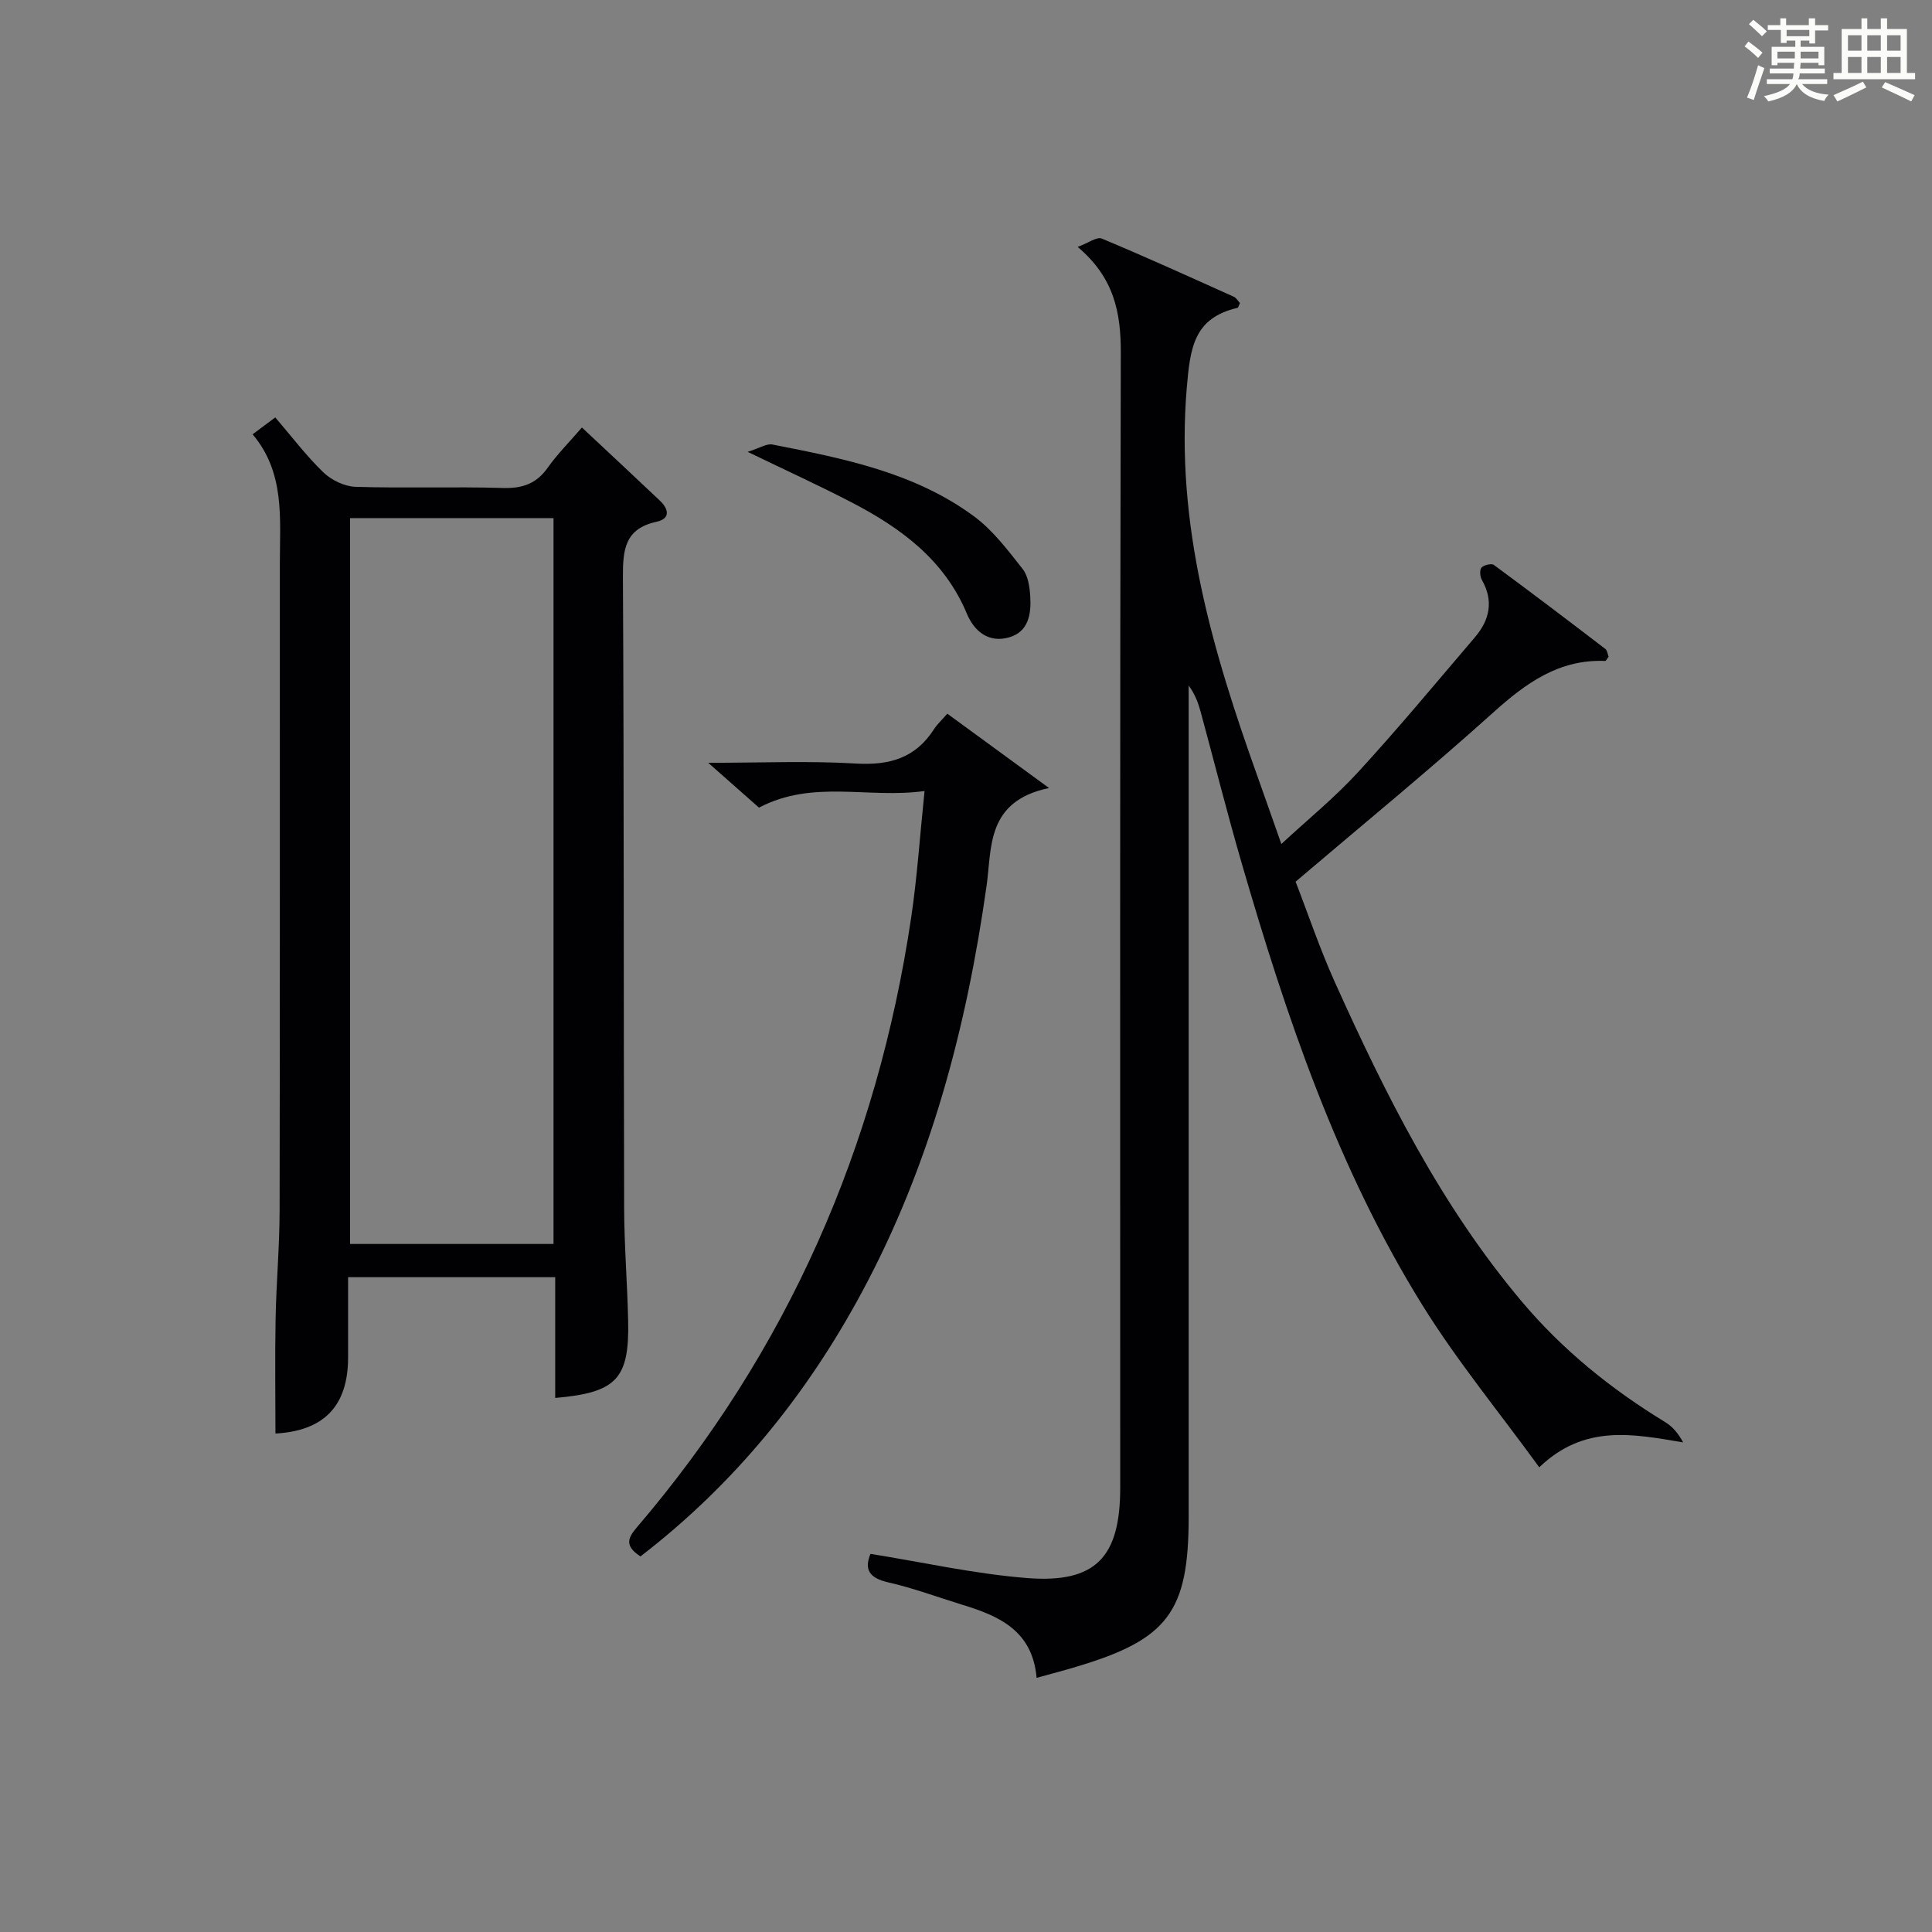 <?xml version="1.0" encoding="utf-8"?>
<svg version="1.1" id="漢_ZDIC_典" xmlns="http://www.w3.org/2000/svg" xmlns:xlink="http://www.w3.org/1999/xlink" x="0px" y="0px"
	 viewBox="0 0 400 400" style="enable-background:new 0 0 400 400;" xml:space="preserve">
<rect x="0" y="0" width="400" height="400" fill="#808080" stroke="none"/>
<style type="text/css">
	.st1{fill:#010104;}
	.st0{fill:#fbfcfa;}
</style>
<g>
	<path class="st0" d="M361.2,9.6l0.8-1c0.9,0.7,1.9,1.4,2.9,2.3L364,12C363,11,362,10.2,361.2,9.6z M361.7,20.2
		c0.9-2.1,1.6-4.3,2.3-6.7c0.4,0.2,0.8,0.4,1.3,0.6c-0.7,2.1-1.5,4.3-2.2,6.6L361.7,20.2z M362.1,5l0.9-0.9c1,0.8,2,1.6,2.8,2.4
		l-1,1C363.9,6.6,363,5.8,362.1,5z M374.6,3.8h1.2v1.4h2.7v1.1h-2.7v2.7h-1.2V8.4h-1.8v1.3h4.9v3.8h-1.2v-0.5h-3.7
		c0,0.4-0.1,0.9-0.1,1.2h5.1v1h-5.2c0,0.5-0.1,0.9-0.3,1.2h6v1h-5.2c1.1,1.3,2.9,2,5.5,2.2c-0.4,0.4-0.7,0.8-0.9,1.3
		c-2.9-0.5-4.8-1.6-5.7-3.5H372c-0.8,1.7-2.7,2.9-5.9,3.6c-0.2-0.4-0.6-0.8-0.9-1.1c2.8-0.6,4.6-1.4,5.4-2.5h-4.8v-1h5.3
		c0.1-0.3,0.2-0.7,0.2-1.2h-4.9v-1h5c0-0.4,0-0.8,0.1-1.2H368v0.5h-1.2V9.7h4.9V8.4h-1.8v0.5h-1.2V6.2H366V5.2h2.6V3.8h1.2v1.4h4.7
		V3.8z M368,12.1h3.6c0-0.4,0-0.9,0-1.4H368V12.1z M369.9,7.5h4.7V6.2h-4.7V7.5z M376.5,10.7h-3.7c0,0.5,0,1,0,1.4h3.7V10.7z"/>
	<path class="st0" d="M385.3,3.8h1.3V6h2.8V3.8h1.3V6h4.1v9.1h1.7v1.3h-16.9v-1.3h1.7V6h4.1V3.8z M385.7,16.9l0.7,1.2
		c-1.8,0.9-3.8,1.9-6,2.9c-0.2-0.4-0.5-0.8-0.8-1.3C381.9,18.7,383.9,17.8,385.7,16.9z M382.6,10.5h2.8V7.3h-2.8V10.5z M382.6,15.1
		h2.8v-3.3h-2.8V15.1z M386.6,10.5h2.8V7.3h-2.8V10.5z M386.6,15.1h2.8v-3.3h-2.8V15.1z M390.3,17c2.1,0.9,4.1,1.8,6.1,2.7l-0.7,1.3
		c-2.2-1.1-4.2-2-6.1-2.9L390.3,17z M393.5,7.3h-2.8v3.2h2.8V7.3z M390.7,15.1h2.8v-3.3h-2.8V15.1z"/>
	
	<path class="st1" d="M214.62,347.38c-0.86-9.85-7.85-12.83-15.44-15.15c-5.08-1.56-10.09-3.44-15.25-4.61c-3.92-0.89-5.05-2.63-3.71-5.91
		c10.87,1.74,21.6,4.16,32.45,5.01c14.21,1.11,19.26-4.33,19.26-18.72c0-78.33-0.08-156.65,0.12-234.98
		c0.02-8.31-1.37-15.52-8.93-21.9c2.22-0.82,3.97-2.15,4.98-1.73c9.19,3.83,18.26,7.96,27.35,12.05c0.53,0.24,0.88,0.9,1.26,1.3
		c-0.23,0.48-0.32,0.96-0.51,1c-9,2.1-9.78,8.17-10.49,16.54c-2.4,28.4,5.38,54.59,14.71,80.66c1.67,4.68,3.3,9.37,4.87,13.8
		c5.35-4.96,11-9.56,15.88-14.87c8.32-9.06,16.18-18.54,24.17-27.9c3.07-3.59,3.96-7.54,1.46-11.92c-0.39-0.68-0.49-2.06-0.07-2.53
		c0.49-0.55,2.05-0.92,2.55-0.56c7.76,5.71,15.42,11.53,23.07,17.38c0.43,0.33,0.5,1.14,0.69,1.63c-0.33,0.42-0.53,0.88-0.71,0.87
		c-9.58-0.38-16.42,4.6-23.21,10.71c-13.1,11.79-26.75,22.97-40.88,34.99c2.51,6.47,4.98,13.83,8.16,20.88
		c10.53,23.38,21.98,46.24,38.67,66.05c8.47,10.05,18.5,18.14,29.67,24.95c1.47,0.9,2.68,2.23,3.73,4.21
		c-10.38-1.74-20.44-3.82-29.78,5.16c-8.38-11.53-17.07-22.08-24.21-33.59c-17.59-28.34-28.16-59.7-37.41-91.52
		c-3.01-10.36-5.64-20.83-8.47-31.24c-0.51-1.88-1.17-3.71-2.5-5.51c0,1.72,0,3.43,0,5.15c0,55.66,0,111.32,0,166.99
		c0,19.65-4.29,25.37-23.32,31.03C220.38,345.83,217.99,346.45,214.62,347.38z"/>
	<path class="st1" d="M114.95,289.43c0-8.4,0-16.52,0-25c-14.26,0-28.16,0-42.88,0c0,5.46,0.01,11.05,0,16.64c-0.02,10.1-5.06,15.17-15.04,15.73
		c0-7.91-0.12-15.85,0.03-23.78c0.14-7.48,0.82-14.95,0.83-22.43c0.08-44.65,0.04-89.31,0.05-133.96c0-9.29,1.09-18.76-5.64-26.71
		c1.84-1.38,3.13-2.33,4.69-3.5c3.4,3.96,6.41,7.95,9.96,11.38c1.67,1.61,4.38,2.92,6.67,2.99c10.15,0.32,20.33-0.06,30.48,0.24
		c4.04,0.12,6.94-0.85,9.31-4.21c2-2.83,4.49-5.31,7.07-8.31c5.52,5.17,10.85,10.13,16.13,15.13c1.85,1.75,2.25,3.75-0.7,4.39
		c-6.59,1.44-6.97,5.84-6.94,11.51c0.23,43.48,0.13,86.97,0.25,130.46c0.02,7.81,0.66,15.61,0.83,23.42
		C130.32,285.46,127.68,288.33,114.95,289.43z M72.48,107.27c0,50.39,0,100.41,0,150.28c14.33,0,28.23,0,42.12,0
		c0-50.28,0-100.18,0-150.28C100.49,107.27,86.7,107.27,72.48,107.27z"/>
	<path class="st1" d="M132.6,322.24c-3.2-2.09-2.74-3.68-0.82-5.93c31.28-36.55,49.81-78.9,56.87-126.35c1.24-8.34,1.79-16.78,2.77-26.19
		c-11.72,1.64-23.04-2.45-34.28,3.44c-2.82-2.49-6.12-5.4-10.51-9.28c11.1,0,20.86-0.43,30.55,0.15c6.91,0.41,12.32-1.09,16.16-7.06
		c0.71-1.1,1.72-2.02,2.79-3.26c6.72,4.91,13.14,9.6,21.06,15.39c-13.05,2.73-11.82,12.38-12.92,20.18
		c-4.16,29.49-11.65,57.89-25.85,84.25C166.93,288.93,151.94,307.36,132.6,322.24z"/>
	<path class="st1" d="M154.79,93.55c2.58-0.81,3.96-1.75,5.12-1.52c14.68,2.88,29.45,5.77,41.8,14.91c3.89,2.88,6.96,6.99,10.01,10.85
		c1.13,1.42,1.46,3.72,1.58,5.65c0.23,3.62-0.31,7.37-4.41,8.53c-4.19,1.18-7.17-1.23-8.72-4.93
		c-4.66-11.16-13.68-17.74-23.88-23.04C169.71,100.58,162.95,97.5,154.79,93.55z"/>
	
</g>
</svg>
